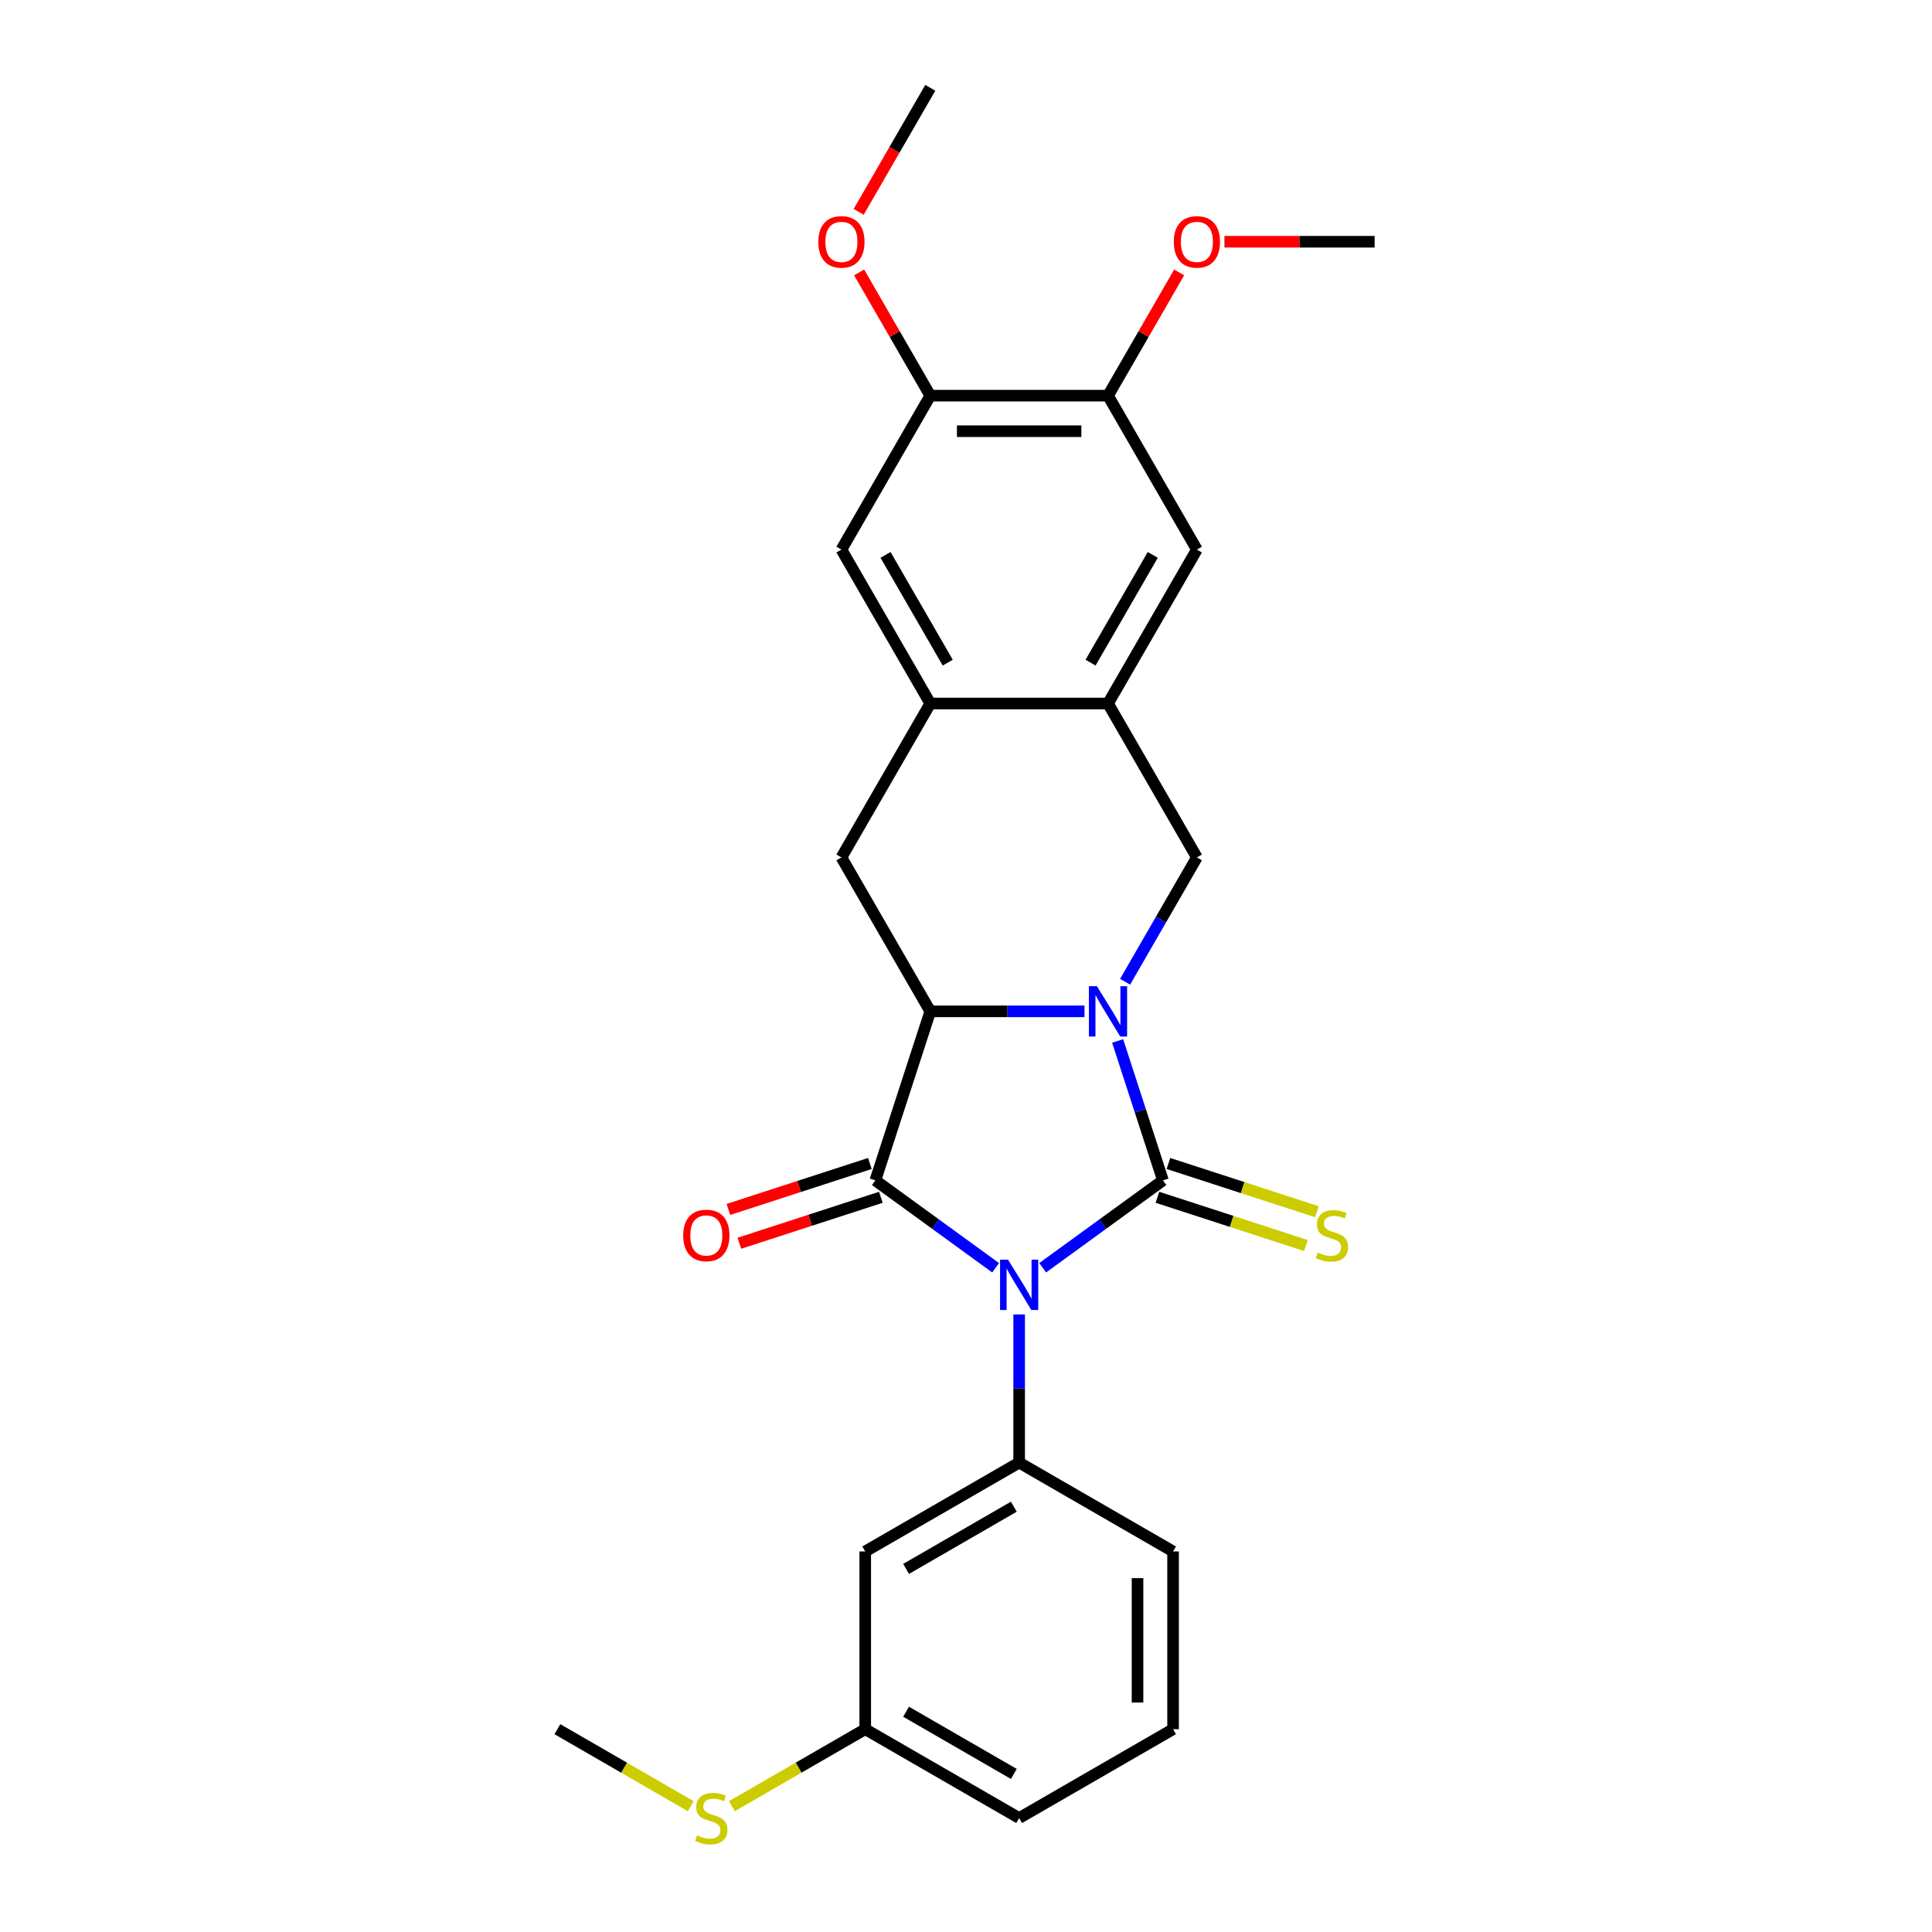 <?xml version='1.0' encoding='iso-8859-1'?>
<svg version='1.1' baseProfile='full'
              xmlns='http://www.w3.org/2000/svg'
                      xmlns:rdkit='http://www.rdkit.org/xml'
                      xmlns:xlink='http://www.w3.org/1999/xlink'
                  xml:space='preserve'
width='1000px' height='1000px' viewBox='0 0 1000 1000'>
<!-- END OF HEADER -->
<rect style='opacity:1.0;fill:#FFFFFF;stroke:none' width='1000' height='1000' x='0' y='0'> </rect>
<path class='bond-0' d='M 539.69,656.188 L 570.813,633.576' style='fill:none;fill-rule:evenodd;stroke:#0000FF;stroke-width:6px;stroke-linecap:butt;stroke-linejoin:miter;stroke-opacity:1' />
<path class='bond-0' d='M 570.813,633.576 L 601.935,610.964' style='fill:none;fill-rule:evenodd;stroke:#000000;stroke-width:6px;stroke-linecap:butt;stroke-linejoin:miter;stroke-opacity:1' />
<path class='bond-2' d='M 515.33,656.188 L 484.207,633.576' style='fill:none;fill-rule:evenodd;stroke:#0000FF;stroke-width:6px;stroke-linecap:butt;stroke-linejoin:miter;stroke-opacity:1' />
<path class='bond-2' d='M 484.207,633.576 L 453.085,610.964' style='fill:none;fill-rule:evenodd;stroke:#000000;stroke-width:6px;stroke-linecap:butt;stroke-linejoin:miter;stroke-opacity:1' />
<path class='bond-4' d='M 527.51,680.364 L 527.51,718.698' style='fill:none;fill-rule:evenodd;stroke:#0000FF;stroke-width:6px;stroke-linecap:butt;stroke-linejoin:miter;stroke-opacity:1' />
<path class='bond-4' d='M 527.51,718.698 L 527.51,757.032' style='fill:none;fill-rule:evenodd;stroke:#000000;stroke-width:6px;stroke-linecap:butt;stroke-linejoin:miter;stroke-opacity:1' />
<path class='bond-1' d='M 601.935,610.964 L 590.211,574.882' style='fill:none;fill-rule:evenodd;stroke:#000000;stroke-width:6px;stroke-linecap:butt;stroke-linejoin:miter;stroke-opacity:1' />
<path class='bond-1' d='M 590.211,574.882 L 578.487,538.799' style='fill:none;fill-rule:evenodd;stroke:#0000FF;stroke-width:6px;stroke-linecap:butt;stroke-linejoin:miter;stroke-opacity:1' />
<path class='bond-9' d='M 599.092,619.714 L 637.512,632.197' style='fill:none;fill-rule:evenodd;stroke:#000000;stroke-width:6px;stroke-linecap:butt;stroke-linejoin:miter;stroke-opacity:1' />
<path class='bond-9' d='M 637.512,632.197 L 675.931,644.68' style='fill:none;fill-rule:evenodd;stroke:#CCCC00;stroke-width:6px;stroke-linecap:butt;stroke-linejoin:miter;stroke-opacity:1' />
<path class='bond-9' d='M 604.778,602.215 L 643.197,614.698' style='fill:none;fill-rule:evenodd;stroke:#000000;stroke-width:6px;stroke-linecap:butt;stroke-linejoin:miter;stroke-opacity:1' />
<path class='bond-9' d='M 643.197,614.698 L 681.617,627.182' style='fill:none;fill-rule:evenodd;stroke:#CCCC00;stroke-width:6px;stroke-linecap:butt;stroke-linejoin:miter;stroke-opacity:1' />
<path class='bond-5' d='M 582.356,508.146 L 600.93,475.974' style='fill:none;fill-rule:evenodd;stroke:#0000FF;stroke-width:6px;stroke-linecap:butt;stroke-linejoin:miter;stroke-opacity:1' />
<path class='bond-5' d='M 600.93,475.974 L 619.504,443.803' style='fill:none;fill-rule:evenodd;stroke:#000000;stroke-width:6px;stroke-linecap:butt;stroke-linejoin:miter;stroke-opacity:1' />
<path class='bond-26' d='M 561.327,523.472 L 521.42,523.472' style='fill:none;fill-rule:evenodd;stroke:#0000FF;stroke-width:6px;stroke-linecap:butt;stroke-linejoin:miter;stroke-opacity:1' />
<path class='bond-26' d='M 521.42,523.472 L 481.513,523.472' style='fill:none;fill-rule:evenodd;stroke:#000000;stroke-width:6px;stroke-linecap:butt;stroke-linejoin:miter;stroke-opacity:1' />
<path class='bond-3' d='M 453.085,610.964 L 481.513,523.472' style='fill:none;fill-rule:evenodd;stroke:#000000;stroke-width:6px;stroke-linecap:butt;stroke-linejoin:miter;stroke-opacity:1' />
<path class='bond-15' d='M 450.242,602.215 L 413.625,614.113' style='fill:none;fill-rule:evenodd;stroke:#000000;stroke-width:6px;stroke-linecap:butt;stroke-linejoin:miter;stroke-opacity:1' />
<path class='bond-15' d='M 413.625,614.113 L 377.009,626.01' style='fill:none;fill-rule:evenodd;stroke:#FF0000;stroke-width:6px;stroke-linecap:butt;stroke-linejoin:miter;stroke-opacity:1' />
<path class='bond-15' d='M 455.928,619.714 L 419.311,631.611' style='fill:none;fill-rule:evenodd;stroke:#000000;stroke-width:6px;stroke-linecap:butt;stroke-linejoin:miter;stroke-opacity:1' />
<path class='bond-15' d='M 419.311,631.611 L 382.695,643.508' style='fill:none;fill-rule:evenodd;stroke:#FF0000;stroke-width:6px;stroke-linecap:butt;stroke-linejoin:miter;stroke-opacity:1' />
<path class='bond-6' d='M 481.513,523.472 L 435.515,443.803' style='fill:none;fill-rule:evenodd;stroke:#000000;stroke-width:6px;stroke-linecap:butt;stroke-linejoin:miter;stroke-opacity:1' />
<path class='bond-10' d='M 527.51,757.032 L 447.84,803.029' style='fill:none;fill-rule:evenodd;stroke:#000000;stroke-width:6px;stroke-linecap:butt;stroke-linejoin:miter;stroke-opacity:1' />
<path class='bond-10' d='M 524.759,779.866 L 468.99,812.064' style='fill:none;fill-rule:evenodd;stroke:#000000;stroke-width:6px;stroke-linecap:butt;stroke-linejoin:miter;stroke-opacity:1' />
<path class='bond-20' d='M 527.51,757.032 L 607.18,803.029' style='fill:none;fill-rule:evenodd;stroke:#000000;stroke-width:6px;stroke-linecap:butt;stroke-linejoin:miter;stroke-opacity:1' />
<path class='bond-7' d='M 619.504,443.803 L 573.507,364.133' style='fill:none;fill-rule:evenodd;stroke:#000000;stroke-width:6px;stroke-linecap:butt;stroke-linejoin:miter;stroke-opacity:1' />
<path class='bond-8' d='M 435.515,443.803 L 481.513,364.133' style='fill:none;fill-rule:evenodd;stroke:#000000;stroke-width:6px;stroke-linecap:butt;stroke-linejoin:miter;stroke-opacity:1' />
<path class='bond-11' d='M 573.507,364.133 L 619.504,284.463' style='fill:none;fill-rule:evenodd;stroke:#000000;stroke-width:6px;stroke-linecap:butt;stroke-linejoin:miter;stroke-opacity:1' />
<path class='bond-11' d='M 564.473,342.983 L 596.671,287.214' style='fill:none;fill-rule:evenodd;stroke:#000000;stroke-width:6px;stroke-linecap:butt;stroke-linejoin:miter;stroke-opacity:1' />
<path class='bond-28' d='M 573.507,364.133 L 481.513,364.133' style='fill:none;fill-rule:evenodd;stroke:#000000;stroke-width:6px;stroke-linecap:butt;stroke-linejoin:miter;stroke-opacity:1' />
<path class='bond-12' d='M 481.513,364.133 L 435.515,284.463' style='fill:none;fill-rule:evenodd;stroke:#000000;stroke-width:6px;stroke-linecap:butt;stroke-linejoin:miter;stroke-opacity:1' />
<path class='bond-12' d='M 490.547,342.983 L 458.349,287.214' style='fill:none;fill-rule:evenodd;stroke:#000000;stroke-width:6px;stroke-linecap:butt;stroke-linejoin:miter;stroke-opacity:1' />
<path class='bond-16' d='M 447.84,803.029 L 447.84,895.024' style='fill:none;fill-rule:evenodd;stroke:#000000;stroke-width:6px;stroke-linecap:butt;stroke-linejoin:miter;stroke-opacity:1' />
<path class='bond-14' d='M 619.504,284.463 L 573.507,204.794' style='fill:none;fill-rule:evenodd;stroke:#000000;stroke-width:6px;stroke-linecap:butt;stroke-linejoin:miter;stroke-opacity:1' />
<path class='bond-13' d='M 435.515,284.463 L 481.513,204.794' style='fill:none;fill-rule:evenodd;stroke:#000000;stroke-width:6px;stroke-linecap:butt;stroke-linejoin:miter;stroke-opacity:1' />
<path class='bond-18' d='M 481.513,204.794 L 463.098,172.898' style='fill:none;fill-rule:evenodd;stroke:#000000;stroke-width:6px;stroke-linecap:butt;stroke-linejoin:miter;stroke-opacity:1' />
<path class='bond-18' d='M 463.098,172.898 L 444.683,141.002' style='fill:none;fill-rule:evenodd;stroke:#FF0000;stroke-width:6px;stroke-linecap:butt;stroke-linejoin:miter;stroke-opacity:1' />
<path class='bond-29' d='M 481.513,204.794 L 573.507,204.794' style='fill:none;fill-rule:evenodd;stroke:#000000;stroke-width:6px;stroke-linecap:butt;stroke-linejoin:miter;stroke-opacity:1' />
<path class='bond-29' d='M 495.312,223.193 L 559.708,223.193' style='fill:none;fill-rule:evenodd;stroke:#000000;stroke-width:6px;stroke-linecap:butt;stroke-linejoin:miter;stroke-opacity:1' />
<path class='bond-19' d='M 573.507,204.794 L 591.922,172.898' style='fill:none;fill-rule:evenodd;stroke:#000000;stroke-width:6px;stroke-linecap:butt;stroke-linejoin:miter;stroke-opacity:1' />
<path class='bond-19' d='M 591.922,172.898 L 610.337,141.002' style='fill:none;fill-rule:evenodd;stroke:#FF0000;stroke-width:6px;stroke-linecap:butt;stroke-linejoin:miter;stroke-opacity:1' />
<path class='bond-17' d='M 447.84,895.024 L 413.332,914.947' style='fill:none;fill-rule:evenodd;stroke:#000000;stroke-width:6px;stroke-linecap:butt;stroke-linejoin:miter;stroke-opacity:1' />
<path class='bond-17' d='M 413.332,914.947 L 378.824,934.871' style='fill:none;fill-rule:evenodd;stroke:#CCCC00;stroke-width:6px;stroke-linecap:butt;stroke-linejoin:miter;stroke-opacity:1' />
<path class='bond-27' d='M 447.84,895.024 L 527.51,941.021' style='fill:none;fill-rule:evenodd;stroke:#000000;stroke-width:6px;stroke-linecap:butt;stroke-linejoin:miter;stroke-opacity:1' />
<path class='bond-27' d='M 468.99,885.99 L 524.759,918.188' style='fill:none;fill-rule:evenodd;stroke:#000000;stroke-width:6px;stroke-linecap:butt;stroke-linejoin:miter;stroke-opacity:1' />
<path class='bond-23' d='M 357.518,934.871 L 323.009,914.947' style='fill:none;fill-rule:evenodd;stroke:#CCCC00;stroke-width:6px;stroke-linecap:butt;stroke-linejoin:miter;stroke-opacity:1' />
<path class='bond-23' d='M 323.009,914.947 L 288.501,895.024' style='fill:none;fill-rule:evenodd;stroke:#000000;stroke-width:6px;stroke-linecap:butt;stroke-linejoin:miter;stroke-opacity:1' />
<path class='bond-24' d='M 444.449,109.651 L 462.981,77.553' style='fill:none;fill-rule:evenodd;stroke:#FF0000;stroke-width:6px;stroke-linecap:butt;stroke-linejoin:miter;stroke-opacity:1' />
<path class='bond-24' d='M 462.981,77.553 L 481.513,45.455' style='fill:none;fill-rule:evenodd;stroke:#000000;stroke-width:6px;stroke-linecap:butt;stroke-linejoin:miter;stroke-opacity:1' />
<path class='bond-25' d='M 633.764,125.124 L 672.631,125.124' style='fill:none;fill-rule:evenodd;stroke:#FF0000;stroke-width:6px;stroke-linecap:butt;stroke-linejoin:miter;stroke-opacity:1' />
<path class='bond-25' d='M 672.631,125.124 L 711.499,125.124' style='fill:none;fill-rule:evenodd;stroke:#000000;stroke-width:6px;stroke-linecap:butt;stroke-linejoin:miter;stroke-opacity:1' />
<path class='bond-21' d='M 607.18,803.029 L 607.18,895.024' style='fill:none;fill-rule:evenodd;stroke:#000000;stroke-width:6px;stroke-linecap:butt;stroke-linejoin:miter;stroke-opacity:1' />
<path class='bond-21' d='M 588.781,816.828 L 588.781,881.225' style='fill:none;fill-rule:evenodd;stroke:#000000;stroke-width:6px;stroke-linecap:butt;stroke-linejoin:miter;stroke-opacity:1' />
<path class='bond-22' d='M 607.18,895.024 L 527.51,941.021' style='fill:none;fill-rule:evenodd;stroke:#000000;stroke-width:6px;stroke-linecap:butt;stroke-linejoin:miter;stroke-opacity:1' />
<path  class='atom-0' d='M 521.751 652.011
L 530.288 665.81
Q 531.134 667.172, 532.496 669.637
Q 533.858 672.103, 533.931 672.25
L 533.931 652.011
L 537.39 652.011
L 537.39 678.064
L 533.821 678.064
L 524.658 662.977
Q 523.591 661.21, 522.45 659.187
Q 521.346 657.163, 521.015 656.537
L 521.015 678.064
L 517.63 678.064
L 517.63 652.011
L 521.751 652.011
' fill='#0000FF'/>
<path  class='atom-2' d='M 567.748 510.446
L 576.285 524.245
Q 577.132 525.607, 578.493 528.072
Q 579.855 530.538, 579.928 530.685
L 579.928 510.446
L 583.387 510.446
L 583.387 536.499
L 579.818 536.499
L 570.655 521.412
Q 569.588 519.645, 568.447 517.621
Q 567.344 515.598, 567.012 514.972
L 567.012 536.499
L 563.627 536.499
L 563.627 510.446
L 567.748 510.446
' fill='#0000FF'/>
<path  class='atom-10' d='M 682.068 648.334
Q 682.362 648.445, 683.576 648.96
Q 684.791 649.475, 686.115 649.806
Q 687.477 650.1, 688.802 650.1
Q 691.267 650.1, 692.702 648.923
Q 694.137 647.709, 694.137 645.611
Q 694.137 644.176, 693.401 643.293
Q 692.702 642.41, 691.598 641.931
Q 690.494 641.453, 688.654 640.901
Q 686.336 640.202, 684.938 639.539
Q 683.576 638.877, 682.583 637.479
Q 681.626 636.08, 681.626 633.725
Q 681.626 630.45, 683.834 628.427
Q 686.078 626.403, 690.494 626.403
Q 693.512 626.403, 696.934 627.838
L 696.087 630.671
Q 692.96 629.383, 690.605 629.383
Q 688.066 629.383, 686.667 630.45
Q 685.269 631.481, 685.306 633.284
Q 685.306 634.682, 686.005 635.528
Q 686.741 636.375, 687.771 636.853
Q 688.838 637.332, 690.605 637.884
Q 692.96 638.62, 694.358 639.355
Q 695.756 640.091, 696.75 641.6
Q 697.78 643.072, 697.78 645.611
Q 697.78 649.217, 695.352 651.168
Q 692.96 653.081, 688.949 653.081
Q 686.63 653.081, 684.864 652.566
Q 683.135 652.088, 681.074 651.241
L 682.068 648.334
' fill='#CCCC00'/>
<path  class='atom-16' d='M 353.633 639.466
Q 353.633 633.21, 356.724 629.714
Q 359.815 626.219, 365.593 626.219
Q 371.37 626.219, 374.461 629.714
Q 377.552 633.21, 377.552 639.466
Q 377.552 645.795, 374.424 649.401
Q 371.296 652.971, 365.593 652.971
Q 359.852 652.971, 356.724 649.401
Q 353.633 645.832, 353.633 639.466
M 365.593 650.027
Q 369.567 650.027, 371.701 647.377
Q 373.872 644.691, 373.872 639.466
Q 373.872 634.351, 371.701 631.775
Q 369.567 629.162, 365.593 629.162
Q 361.619 629.162, 359.447 631.738
Q 357.313 634.314, 357.313 639.466
Q 357.313 644.728, 359.447 647.377
Q 361.619 650.027, 365.593 650.027
' fill='#FF0000'/>
<path  class='atom-18' d='M 360.811 949.963
Q 361.105 950.073, 362.32 950.589
Q 363.534 951.104, 364.859 951.435
Q 366.22 951.729, 367.545 951.729
Q 370.011 951.729, 371.446 950.552
Q 372.881 949.337, 372.881 947.24
Q 372.881 945.805, 372.145 944.922
Q 371.446 944.039, 370.342 943.56
Q 369.238 943.082, 367.398 942.53
Q 365.08 941.831, 363.681 941.168
Q 362.32 940.506, 361.326 939.108
Q 360.369 937.709, 360.369 935.354
Q 360.369 932.079, 362.577 930.055
Q 364.822 928.031, 369.238 928.031
Q 372.255 928.031, 375.677 929.467
L 374.831 932.3
Q 371.703 931.012, 369.348 931.012
Q 366.809 931.012, 365.411 932.079
Q 364.012 933.11, 364.049 934.913
Q 364.049 936.311, 364.748 937.157
Q 365.484 938.004, 366.515 938.482
Q 367.582 938.96, 369.348 939.512
Q 371.703 940.248, 373.102 940.984
Q 374.5 941.72, 375.493 943.229
Q 376.524 944.701, 376.524 947.24
Q 376.524 950.846, 374.095 952.796
Q 371.703 954.71, 367.692 954.71
Q 365.374 954.71, 363.608 954.195
Q 361.878 953.716, 359.818 952.87
L 360.811 949.963
' fill='#CCCC00'/>
<path  class='atom-19' d='M 423.556 125.198
Q 423.556 118.942, 426.647 115.446
Q 429.738 111.951, 435.515 111.951
Q 441.293 111.951, 444.384 115.446
Q 447.475 118.942, 447.475 125.198
Q 447.475 131.527, 444.347 135.133
Q 441.219 138.703, 435.515 138.703
Q 429.775 138.703, 426.647 135.133
Q 423.556 131.564, 423.556 125.198
M 435.515 135.759
Q 439.489 135.759, 441.624 133.109
Q 443.795 130.423, 443.795 125.198
Q 443.795 120.083, 441.624 117.507
Q 439.489 114.894, 435.515 114.894
Q 431.541 114.894, 429.37 117.47
Q 427.236 120.046, 427.236 125.198
Q 427.236 130.46, 429.37 133.109
Q 431.541 135.759, 435.515 135.759
' fill='#FF0000'/>
<path  class='atom-20' d='M 607.545 125.198
Q 607.545 118.942, 610.636 115.446
Q 613.727 111.951, 619.504 111.951
Q 625.282 111.951, 628.373 115.446
Q 631.464 118.942, 631.464 125.198
Q 631.464 131.527, 628.336 135.133
Q 625.208 138.703, 619.504 138.703
Q 613.764 138.703, 610.636 135.133
Q 607.545 131.564, 607.545 125.198
M 619.504 135.759
Q 623.479 135.759, 625.613 133.109
Q 627.784 130.423, 627.784 125.198
Q 627.784 120.083, 625.613 117.507
Q 623.479 114.894, 619.504 114.894
Q 615.53 114.894, 613.359 117.47
Q 611.225 120.046, 611.225 125.198
Q 611.225 130.46, 613.359 133.109
Q 615.53 135.759, 619.504 135.759
' fill='#FF0000'/>
</svg>
